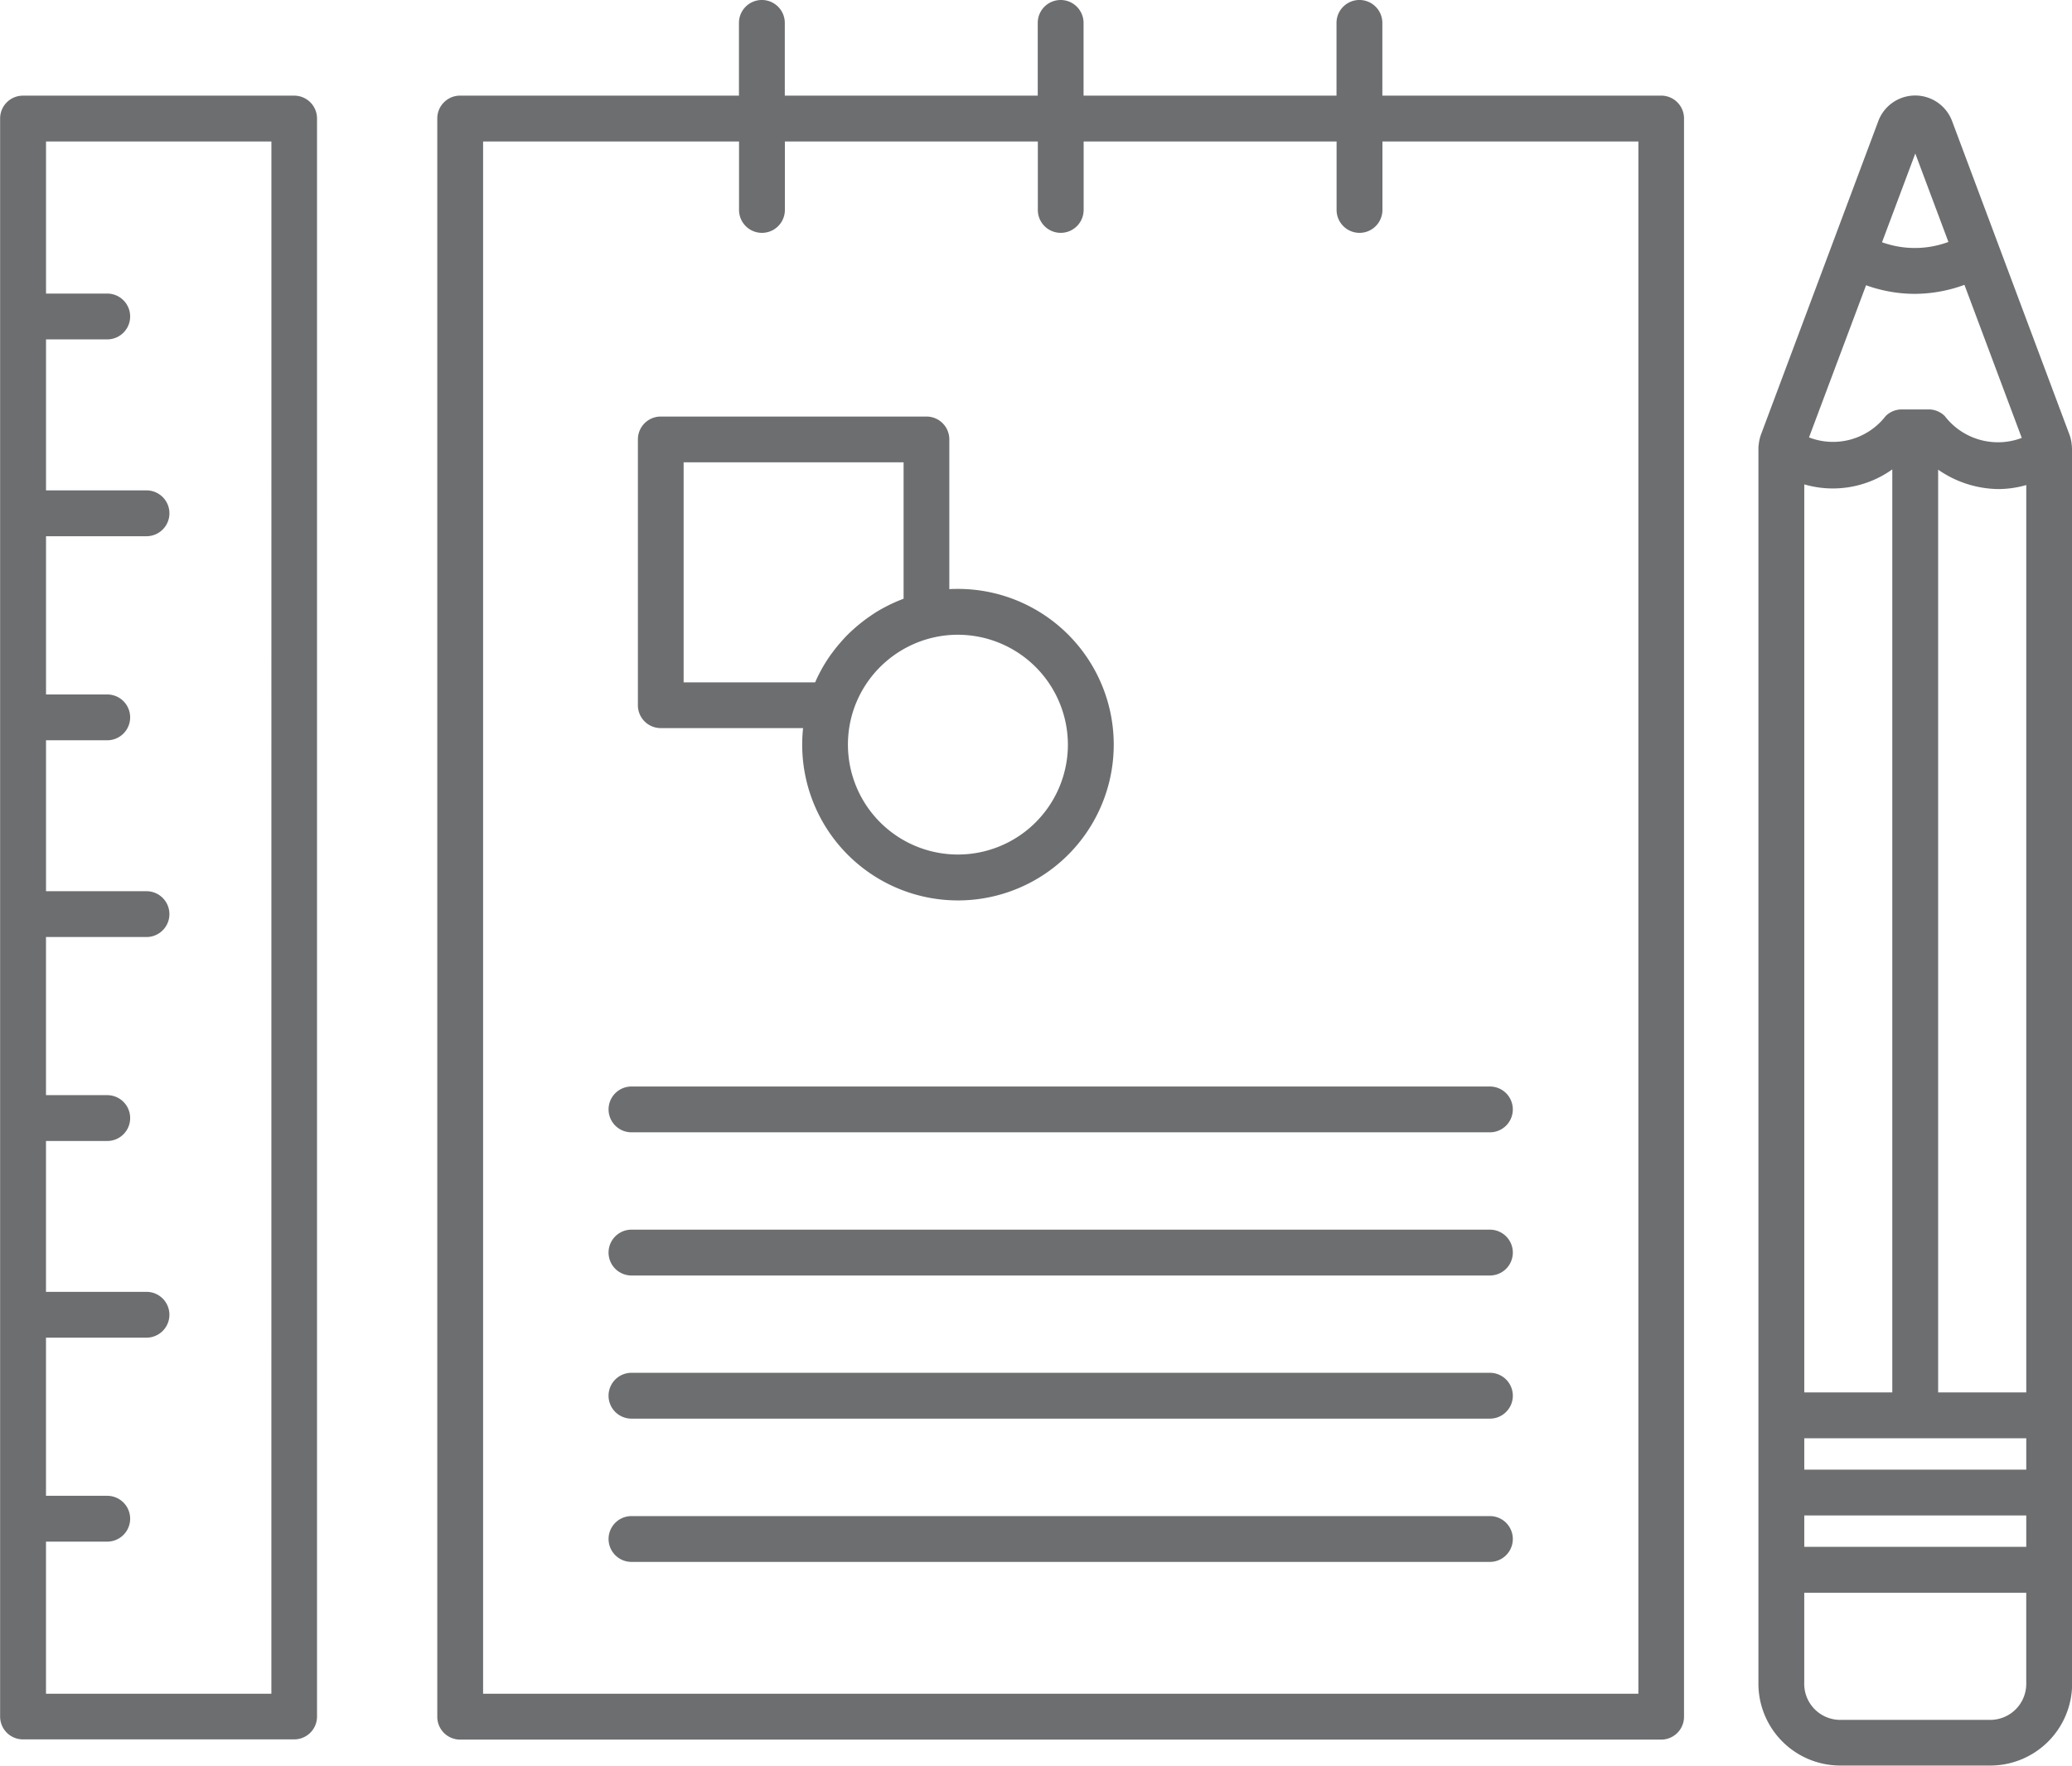 <svg xmlns="http://www.w3.org/2000/svg" width="72.626" height="61.892" viewBox="0 0 72.626 61.892"><defs><style>.a{fill:#6c6e70;}</style></defs><g transform="translate(-1033.83 -2015.819)"><path class="a" d="M1044.142,2030.356h-9.508a.8.8,0,0,0-.8.8v13.829s0,0,0,.007,0,0,0,.007v7.133s0,.006,0,.01,0,.007,0,.01v6.877h0s0,.006,0,.01,0,0,0,.006,0,.012,0,.019v28.112a.8.8,0,0,0,.8.8h9.508a.8.8,0,0,0,.8-.8v-56.02A.8.8,0,0,0,1044.142,2030.356Zm-.8,56.02h-7.9v-5.332h2.147a.8.8,0,0,0,0-1.606h-2.147v-5.544h3.523a.8.8,0,0,0,0-1.606h-3.523V2067h2.147a.8.8,0,0,0,0-1.607h-2.147v-5.543h3.523a.8.8,0,0,0,0-1.606h-3.522v-5.291h2.146a.8.8,0,0,0,0-1.606h-2.146V2045.8h3.522a.8.8,0,0,0,0-1.607h-3.522V2038.9h2.146a.8.8,0,0,0,0-1.606h-2.146v-5.332h7.9Z" transform="translate(0 -11.184)"></path><path class="a" d="M1131.551,2090.029h4.99a5.46,5.46,0,1,0,5.426-4.879c-.1,0-.2,0-.3.009v-5.251a.8.8,0,0,0-.8-.8h-9.316a.8.8,0,0,0-.8.8v9.318A.8.8,0,0,0,1131.551,2090.029Zm14.272.583a3.855,3.855,0,1,1-7.537-1.148,3.785,3.785,0,0,1,.18-.468,3.87,3.87,0,0,1,2.594-2.131,3.782,3.782,0,0,1,.907-.108A3.86,3.86,0,0,1,1145.823,2090.612Zm-13.469-9.9h7.71v4.781l-.035.014-.092.037q-.106.042-.209.089l-.1.046c-.071.033-.14.069-.209.105l-.077.041q-.14.076-.274.16l-.049.033c-.073.047-.145.1-.215.146l-.083.061q-.09.067-.177.137l-.08.065q-.1.085-.2.176l-.039.035q-.115.108-.224.223l-.06.066c-.052.057-.1.115-.153.174l-.068.083c-.048.059-.095.12-.14.181l-.056.074c-.062.086-.121.174-.178.263-.007.011-.014.023-.021.035q-.074.118-.142.241l-.048.09c-.035.066-.069.134-.1.2-.015.032-.031.064-.045.1s-.019.039-.028.058h-4.608Z" transform="translate(-74.562 -48.687)"></path><path class="a" d="M1127.1,2180.933a.8.8,0,0,0,0,1.606h30.089a.8.8,0,0,0,0-1.606Z" transform="translate(-71.136 -127.027)"></path><path class="a" d="M1157.188,2202.687H1127.1a.8.8,0,0,0,0,1.607h30.089a.8.8,0,0,0,0-1.607Z" transform="translate(-71.136 -143.763)"></path><path class="a" d="M1157.188,2224.441H1127.1a.8.8,0,0,0,0,1.607h30.089a.8.8,0,0,0,0-1.607Z" transform="translate(-71.136 -160.499)"></path><path class="a" d="M1157.188,2246.2H1127.1a.8.8,0,1,0,0,1.606h30.089a.8.8,0,1,0,0-1.606Z" transform="translate(-71.136 -177.235)"></path><path class="a" d="M1312,2042.676c0-.02,0-.039-.005-.059a1.4,1.4,0,0,0-.078-.371l-4.11-10.98a1.381,1.381,0,0,0-2.6,0l-4.109,10.979a1.409,1.409,0,0,0-.074.329.783.783,0,0,0-.012.131c0,.012,0,.023,0,.035v39.266c0,.007,0,.013,0,.02v3.953a2.871,2.871,0,0,0,2.818,2.914h5.359a2.87,2.87,0,0,0,2.818-2.914v-3.932c0-.007,0-.013,0-.021v-39.287C1312,2042.719,1312,2042.7,1312,2042.676Zm-6.844-5.556a5,5,0,0,0,1.335.184,5.1,5.1,0,0,0,1.742-.316l2.009,5.366a2.352,2.352,0,0,1-2.7-.768.8.8,0,0,0-.562-.231l-.943,0h0a.8.8,0,0,0-.564.231,2.332,2.332,0,0,1-2.688.75l2-5.334C1304.9,2037.044,1305.026,2037.085,1305.152,2037.12Zm5.244,41.4h-7.781v-1.1h7.781Zm-3.089-2.707v-32.346a3.771,3.771,0,0,0,2.106.68,3.558,3.558,0,0,0,.983-.141v31.807Zm-1.607-32.35v32.35h-3.085v-31.83A3.583,3.583,0,0,0,1305.7,2043.46Zm-3.085,36.664h7.781v1.1h-7.781Zm3.891-47.743,1.161,3.1a3.373,3.373,0,0,1-2.087.087c-.08-.022-.16-.047-.24-.075Zm3.889,53.6a1.264,1.264,0,0,1-1.211,1.308h-5.359a1.264,1.264,0,0,1-1.211-1.308v-3.149h7.781Z" transform="translate(-205.547 -11.184)"></path><path class="a" d="M1143.163,2019.171h-9.774v-2.549a.8.8,0,1,0-1.607,0v2.549h-8.866v-2.549a.8.8,0,1,0-1.606,0v2.549h-8.866v-2.549a.8.8,0,1,0-1.607,0v2.549h-9.774a.8.8,0,0,0-.8.8V2076a.8.8,0,0,0,.8.8h42.1a.8.8,0,0,0,.8-.8v-56.021A.8.8,0,0,0,1143.163,2019.171Zm-.8,56.021h-40.494v-54.414h8.971v2.4a.8.8,0,1,0,1.607,0v-2.4h8.866v2.4a.8.8,0,1,0,1.606,0v-2.4h8.866v2.4a.8.8,0,1,0,1.607,0v-2.4h8.971Z" transform="translate(-51.106 0)"></path></g></svg>